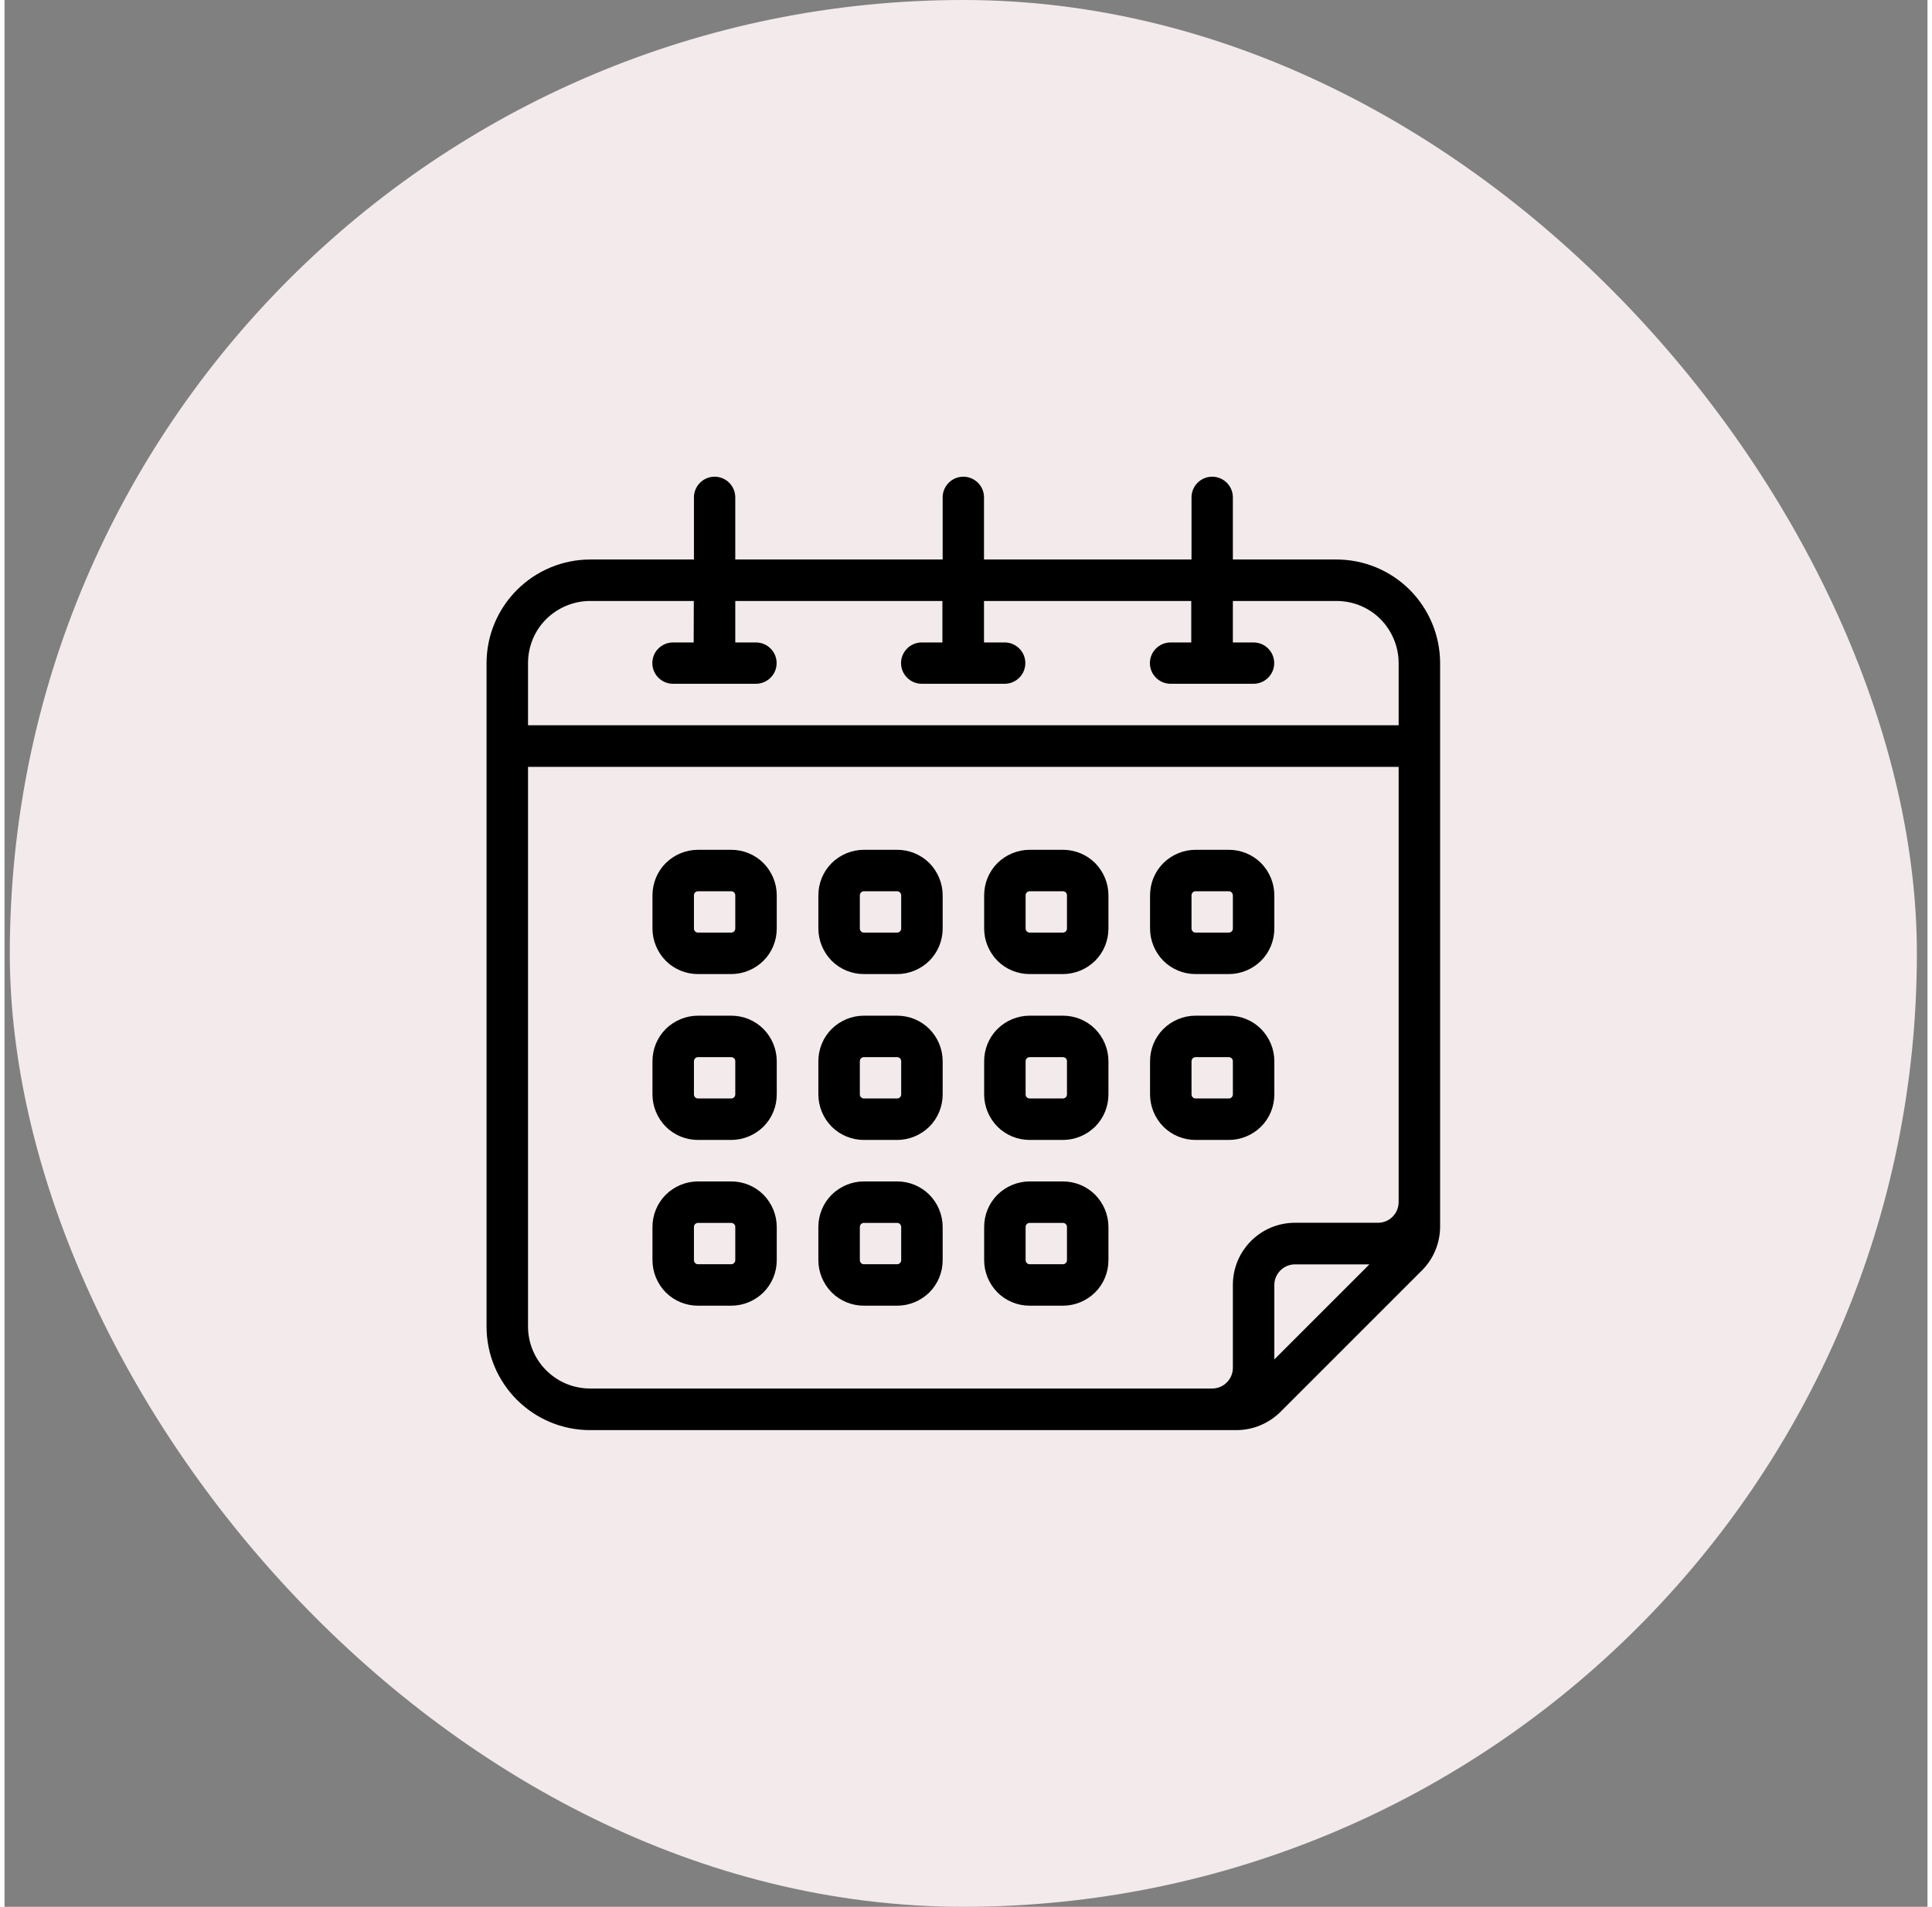 <svg xmlns:xlink="http://www.w3.org/1999/xlink" xmlns="http://www.w3.org/2000/svg" viewBox="0 0 121 120" width="155"  height="153" ><rect x="0" y="0" width="121" height="120" fill="#808080" stroke="none"/><defs><symbol width="121" height="120" viewBox="0 0 121 120" fill="none" id="calendar" xmlns="http://www.w3.org/2000/svg">
            <rect x="0.333" width="120" height="120" rx="60" fill="#F3EBEB"></rect>
            <path fill-rule="evenodd" clip-rule="evenodd" d="M48.592 56.346C48.592 55.584 48.286 54.855 47.755 54.316C47.217 53.778 46.488 53.48 45.725 53.48H43.638C42.875 53.48 42.146 53.786 41.608 54.316C41.069 54.855 40.771 55.584 40.771 56.346V58.434C40.771 59.196 41.078 59.925 41.608 60.464C42.146 61.003 42.875 61.301 43.638 61.301H45.725C46.488 61.301 47.217 60.994 47.755 60.464C48.294 59.925 48.592 59.196 48.592 58.434V56.346ZM45.982 56.346V58.434C45.982 58.5 45.958 58.567 45.908 58.616C45.858 58.666 45.792 58.691 45.725 58.691H43.638C43.571 58.691 43.505 58.666 43.455 58.616C43.406 58.567 43.381 58.5 43.381 58.434V56.346C43.381 56.28 43.406 56.214 43.455 56.164C43.505 56.114 43.571 56.089 43.638 56.089H45.725C45.792 56.089 45.858 56.114 45.908 56.164C45.958 56.214 45.982 56.28 45.982 56.346Z" fill="black"></path>
            <path fill-rule="evenodd" clip-rule="evenodd" d="M48.592 66.786C48.592 66.023 48.286 65.294 47.755 64.756C47.217 64.217 46.488 63.919 45.725 63.919H43.638C42.875 63.919 42.146 64.225 41.608 64.756C41.069 65.294 40.771 66.023 40.771 66.786V68.874C40.771 69.636 41.078 70.365 41.608 70.903C42.146 71.442 42.875 71.74 43.638 71.74H45.725C46.488 71.74 47.217 71.434 47.755 70.903C48.294 70.365 48.592 69.636 48.592 68.874V66.786ZM45.982 66.786V68.874C45.982 68.94 45.958 69.006 45.908 69.056C45.858 69.106 45.792 69.13 45.725 69.13H43.638C43.571 69.13 43.505 69.106 43.455 69.056C43.406 69.006 43.381 68.94 43.381 68.874V66.786C43.381 66.719 43.406 66.653 43.455 66.603C43.505 66.554 43.571 66.529 43.638 66.529H45.725C45.792 66.529 45.858 66.554 45.908 66.603C45.958 66.645 45.982 66.711 45.982 66.786Z" fill="black"></path>
            <path fill-rule="evenodd" clip-rule="evenodd" d="M48.592 77.217C48.592 76.455 48.286 75.726 47.755 75.187C47.217 74.649 46.488 74.35 45.725 74.35H43.638C42.875 74.35 42.146 74.657 41.608 75.187C41.069 75.726 40.771 76.455 40.771 77.217V79.305C40.771 80.067 41.078 80.796 41.608 81.335C42.146 81.873 42.875 82.171 43.638 82.171H45.725C46.488 82.171 47.217 81.865 47.755 81.335C48.294 80.796 48.592 80.067 48.592 79.305V77.217ZM45.982 77.217V79.305C45.982 79.371 45.958 79.437 45.908 79.487C45.858 79.537 45.792 79.562 45.725 79.562H43.638C43.571 79.562 43.505 79.537 43.455 79.487C43.406 79.437 43.381 79.371 43.381 79.305V77.217C43.381 77.151 43.406 77.084 43.455 77.035C43.505 76.985 43.571 76.96 43.638 76.96H45.725C45.792 76.96 45.858 76.985 45.908 77.035C45.958 77.084 45.982 77.151 45.982 77.217Z" fill="black"></path>
            <path fill-rule="evenodd" clip-rule="evenodd" d="M59.032 56.346C59.032 55.584 58.725 54.855 58.195 54.316C57.656 53.778 56.927 53.48 56.165 53.48H54.077C53.315 53.48 52.586 53.786 52.047 54.316C51.509 54.855 51.21 55.584 51.21 56.346V58.434C51.21 59.196 51.517 59.925 52.047 60.464C52.586 61.003 53.315 61.301 54.077 61.301H56.165C56.927 61.301 57.656 60.994 58.195 60.464C58.733 59.925 59.032 59.196 59.032 58.434V56.346ZM56.422 56.346V58.434C56.422 58.5 56.397 58.567 56.347 58.616C56.298 58.666 56.231 58.691 56.165 58.691H54.077C54.011 58.691 53.945 58.666 53.895 58.616C53.845 58.567 53.82 58.5 53.82 58.434V56.346C53.82 56.28 53.845 56.214 53.895 56.164C53.945 56.114 54.011 56.089 54.077 56.089H56.165C56.231 56.089 56.298 56.114 56.347 56.164C56.389 56.214 56.422 56.28 56.422 56.346Z" fill="black"></path>
            <path fill-rule="evenodd" clip-rule="evenodd" d="M59.032 66.786C59.032 66.023 58.725 65.294 58.195 64.756C57.656 64.217 56.927 63.919 56.165 63.919H54.077C53.315 63.919 52.586 64.225 52.047 64.756C51.509 65.294 51.21 66.023 51.21 66.786V68.874C51.21 69.636 51.517 70.365 52.047 70.903C52.586 71.442 53.315 71.74 54.077 71.74H56.165C56.927 71.74 57.656 71.434 58.195 70.903C58.733 70.365 59.032 69.636 59.032 68.874V66.786ZM56.422 66.786V68.874C56.422 68.94 56.397 69.006 56.347 69.056C56.298 69.106 56.231 69.13 56.165 69.13H54.077C54.011 69.13 53.945 69.106 53.895 69.056C53.845 69.006 53.82 68.94 53.82 68.874V66.786C53.82 66.719 53.845 66.653 53.895 66.603C53.945 66.554 54.011 66.529 54.077 66.529H56.165C56.231 66.529 56.298 66.554 56.347 66.603C56.389 66.645 56.422 66.711 56.422 66.786Z" fill="black"></path>
            <path fill-rule="evenodd" clip-rule="evenodd" d="M59.032 77.217C59.032 76.455 58.725 75.726 58.195 75.187C57.656 74.649 56.927 74.35 56.165 74.35H54.077C53.315 74.35 52.586 74.657 52.047 75.187C51.509 75.726 51.21 76.455 51.21 77.217V79.305C51.21 80.067 51.517 80.796 52.047 81.335C52.586 81.873 53.315 82.171 54.077 82.171H56.165C56.927 82.171 57.656 81.865 58.195 81.335C58.733 80.796 59.032 80.067 59.032 79.305V77.217ZM56.422 77.217V79.305C56.422 79.371 56.397 79.437 56.347 79.487C56.298 79.537 56.231 79.562 56.165 79.562H54.077C54.011 79.562 53.945 79.537 53.895 79.487C53.845 79.437 53.82 79.371 53.82 79.305V77.217C53.82 77.151 53.845 77.084 53.895 77.035C53.945 76.985 54.011 76.96 54.077 76.96H56.165C56.231 76.96 56.298 76.985 56.347 77.035C56.389 77.084 56.422 77.151 56.422 77.217Z" fill="black"></path>
            <path fill-rule="evenodd" clip-rule="evenodd" d="M69.463 56.346C69.463 55.584 69.156 54.855 68.626 54.316C68.088 53.778 67.358 53.48 66.596 53.48H64.508C63.746 53.48 63.017 53.786 62.478 54.316C61.94 54.855 61.642 55.584 61.642 56.346V58.434C61.642 59.196 61.948 59.925 62.478 60.464C63.017 61.003 63.746 61.301 64.508 61.301H66.596C67.358 61.301 68.088 60.994 68.626 60.464C69.165 59.925 69.463 59.196 69.463 58.434V56.346ZM66.853 56.346V58.434C66.853 58.5 66.828 58.567 66.778 58.616C66.729 58.666 66.662 58.691 66.596 58.691H64.508C64.442 58.691 64.376 58.666 64.326 58.616C64.276 58.567 64.251 58.5 64.251 58.434V56.346C64.251 56.28 64.276 56.214 64.326 56.164C64.376 56.114 64.442 56.089 64.508 56.089H66.596C66.662 56.089 66.729 56.114 66.778 56.164C66.828 56.214 66.853 56.28 66.853 56.346Z" fill="black"></path>
            <path fill-rule="evenodd" clip-rule="evenodd" d="M69.463 66.786C69.463 66.023 69.156 65.294 68.626 64.756C68.088 64.217 67.358 63.919 66.596 63.919H64.508C63.746 63.919 63.017 64.225 62.478 64.756C61.94 65.294 61.642 66.023 61.642 66.786V68.874C61.642 69.636 61.948 70.365 62.478 70.903C63.017 71.442 63.746 71.74 64.508 71.74H66.596C67.358 71.74 68.088 71.434 68.626 70.903C69.165 70.365 69.463 69.636 69.463 68.874V66.786ZM66.853 66.786V68.874C66.853 68.94 66.828 69.006 66.778 69.056C66.729 69.106 66.662 69.13 66.596 69.13H64.508C64.442 69.13 64.376 69.106 64.326 69.056C64.276 69.006 64.251 68.94 64.251 68.874V66.786C64.251 66.719 64.276 66.653 64.326 66.603C64.376 66.554 64.442 66.529 64.508 66.529H66.596C66.662 66.529 66.729 66.554 66.778 66.603C66.828 66.645 66.853 66.711 66.853 66.786Z" fill="black"></path>
            <path fill-rule="evenodd" clip-rule="evenodd" d="M69.463 77.217C69.463 76.455 69.156 75.726 68.626 75.187C68.088 74.649 67.358 74.35 66.596 74.35H64.508C63.746 74.35 63.017 74.657 62.478 75.187C61.94 75.726 61.642 76.455 61.642 77.217V79.305C61.642 80.067 61.948 80.796 62.478 81.335C63.017 81.873 63.746 82.171 64.508 82.171H66.596C67.358 82.171 68.088 81.865 68.626 81.335C69.165 80.796 69.463 80.067 69.463 79.305V77.217ZM66.853 77.217V79.305C66.853 79.371 66.828 79.437 66.778 79.487C66.729 79.537 66.662 79.562 66.596 79.562H64.508C64.442 79.562 64.376 79.537 64.326 79.487C64.276 79.437 64.251 79.371 64.251 79.305V77.217C64.251 77.151 64.276 77.084 64.326 77.035C64.376 76.985 64.442 76.96 64.508 76.96H66.596C66.662 76.96 66.729 76.985 66.778 77.035C66.828 77.084 66.853 77.151 66.853 77.217Z" fill="black"></path>
            <path fill-rule="evenodd" clip-rule="evenodd" d="M79.902 56.346C79.902 55.584 79.596 54.855 79.066 54.316C78.527 53.778 77.798 53.48 77.036 53.48H74.948C74.186 53.48 73.456 53.786 72.918 54.316C72.379 54.855 72.081 55.584 72.081 56.346V58.434C72.081 59.196 72.388 59.925 72.918 60.464C73.456 61.003 74.186 61.301 74.948 61.301H77.036C77.798 61.301 78.527 60.994 79.066 60.464C79.604 59.925 79.902 59.196 79.902 58.434V56.346ZM77.292 56.346V58.434C77.292 58.5 77.268 58.567 77.218 58.616C77.168 58.666 77.102 58.691 77.036 58.691H74.948C74.881 58.691 74.815 58.666 74.766 58.616C74.716 58.567 74.691 58.5 74.691 58.434V56.346C74.691 56.28 74.716 56.214 74.766 56.164C74.815 56.114 74.881 56.089 74.948 56.089H77.036C77.102 56.089 77.168 56.114 77.218 56.164C77.259 56.214 77.292 56.28 77.292 56.346Z" fill="black"></path>
            <path fill-rule="evenodd" clip-rule="evenodd" d="M79.902 66.786C79.902 66.023 79.596 65.294 79.066 64.756C78.527 64.217 77.798 63.919 77.036 63.919H74.948C74.186 63.919 73.456 64.225 72.918 64.756C72.379 65.294 72.081 66.023 72.081 66.786V68.874C72.081 69.636 72.388 70.365 72.918 70.903C73.456 71.442 74.186 71.74 74.948 71.74H77.036C77.798 71.74 78.527 71.434 79.066 70.903C79.604 70.365 79.902 69.636 79.902 68.874V66.786ZM77.292 66.786V68.874C77.292 68.94 77.268 69.006 77.218 69.056C77.168 69.106 77.102 69.13 77.036 69.13H74.948C74.881 69.13 74.815 69.106 74.766 69.056C74.716 69.006 74.691 68.94 74.691 68.874V66.786C74.691 66.719 74.716 66.653 74.766 66.603C74.815 66.554 74.881 66.529 74.948 66.529H77.036C77.102 66.529 77.168 66.554 77.218 66.603C77.259 66.645 77.292 66.711 77.292 66.786Z" fill="black"></path>
            <path fill-rule="evenodd" clip-rule="evenodd" d="M36.852 90.001H77.516C78.551 90.001 79.546 89.587 80.283 88.857C82.213 86.927 87.259 81.881 89.189 79.951C89.927 79.213 90.333 78.219 90.333 77.184V41.74C90.333 40.008 89.645 38.351 88.427 37.125C87.201 35.899 85.544 35.211 83.812 35.211H77.292V31.3C77.292 30.579 76.704 30 75.991 30C75.27 30 74.69 30.588 74.69 31.3V35.211H61.633V31.3C61.633 30.579 61.045 30 60.332 30C59.611 30 59.031 30.588 59.031 31.3V35.211H45.982V31.3C45.982 30.579 45.394 30 44.681 30C43.961 30 43.381 30.588 43.381 31.3V35.211H36.86C35.129 35.211 33.472 35.899 32.245 37.125C31.019 38.351 30.331 40.008 30.331 41.74V83.48C30.331 87.084 33.248 90.001 36.852 90.001ZM87.723 48.26V75.651C87.723 75.999 87.582 76.33 87.342 76.57C87.102 76.819 86.762 76.952 86.422 76.952H81.203C79.04 76.952 77.292 78.7 77.292 80.862V86.082C77.292 86.803 76.704 87.383 75.991 87.383H36.852C34.69 87.383 32.941 85.635 32.941 83.472V48.26H87.723ZM85.884 79.57H81.203C80.482 79.57 79.902 80.158 79.902 80.871V85.552L85.884 79.57ZM43.372 37.821H36.852C35.816 37.821 34.822 38.235 34.085 38.964C33.347 39.693 32.941 40.696 32.941 41.731V45.642H87.723V41.731C87.723 40.696 87.309 39.702 86.58 38.964C85.85 38.227 84.848 37.821 83.812 37.821H77.292V40.431H78.593C79.314 40.431 79.894 41.019 79.894 41.731C79.894 42.452 79.305 43.032 78.593 43.032H73.373C72.652 43.032 72.072 42.444 72.072 41.731C72.072 41.011 72.66 40.431 73.373 40.431H74.674V37.821H61.633V40.431H62.934C63.654 40.431 64.234 41.019 64.234 41.731C64.234 42.452 63.646 43.032 62.934 43.032H57.714C56.993 43.032 56.413 42.444 56.413 41.731C56.413 41.011 57.002 40.431 57.714 40.431H59.015V37.821H45.982V40.431H47.283C48.004 40.431 48.584 41.019 48.584 41.731C48.584 42.452 47.995 43.032 47.283 43.032H42.063C41.343 43.032 40.763 42.444 40.763 41.731C40.763 41.011 41.351 40.431 42.063 40.431H43.364L43.372 37.821Z" fill="black"></path>
        </symbol></defs>
                            <use xlink:href="#calendar">
                        </use></svg>